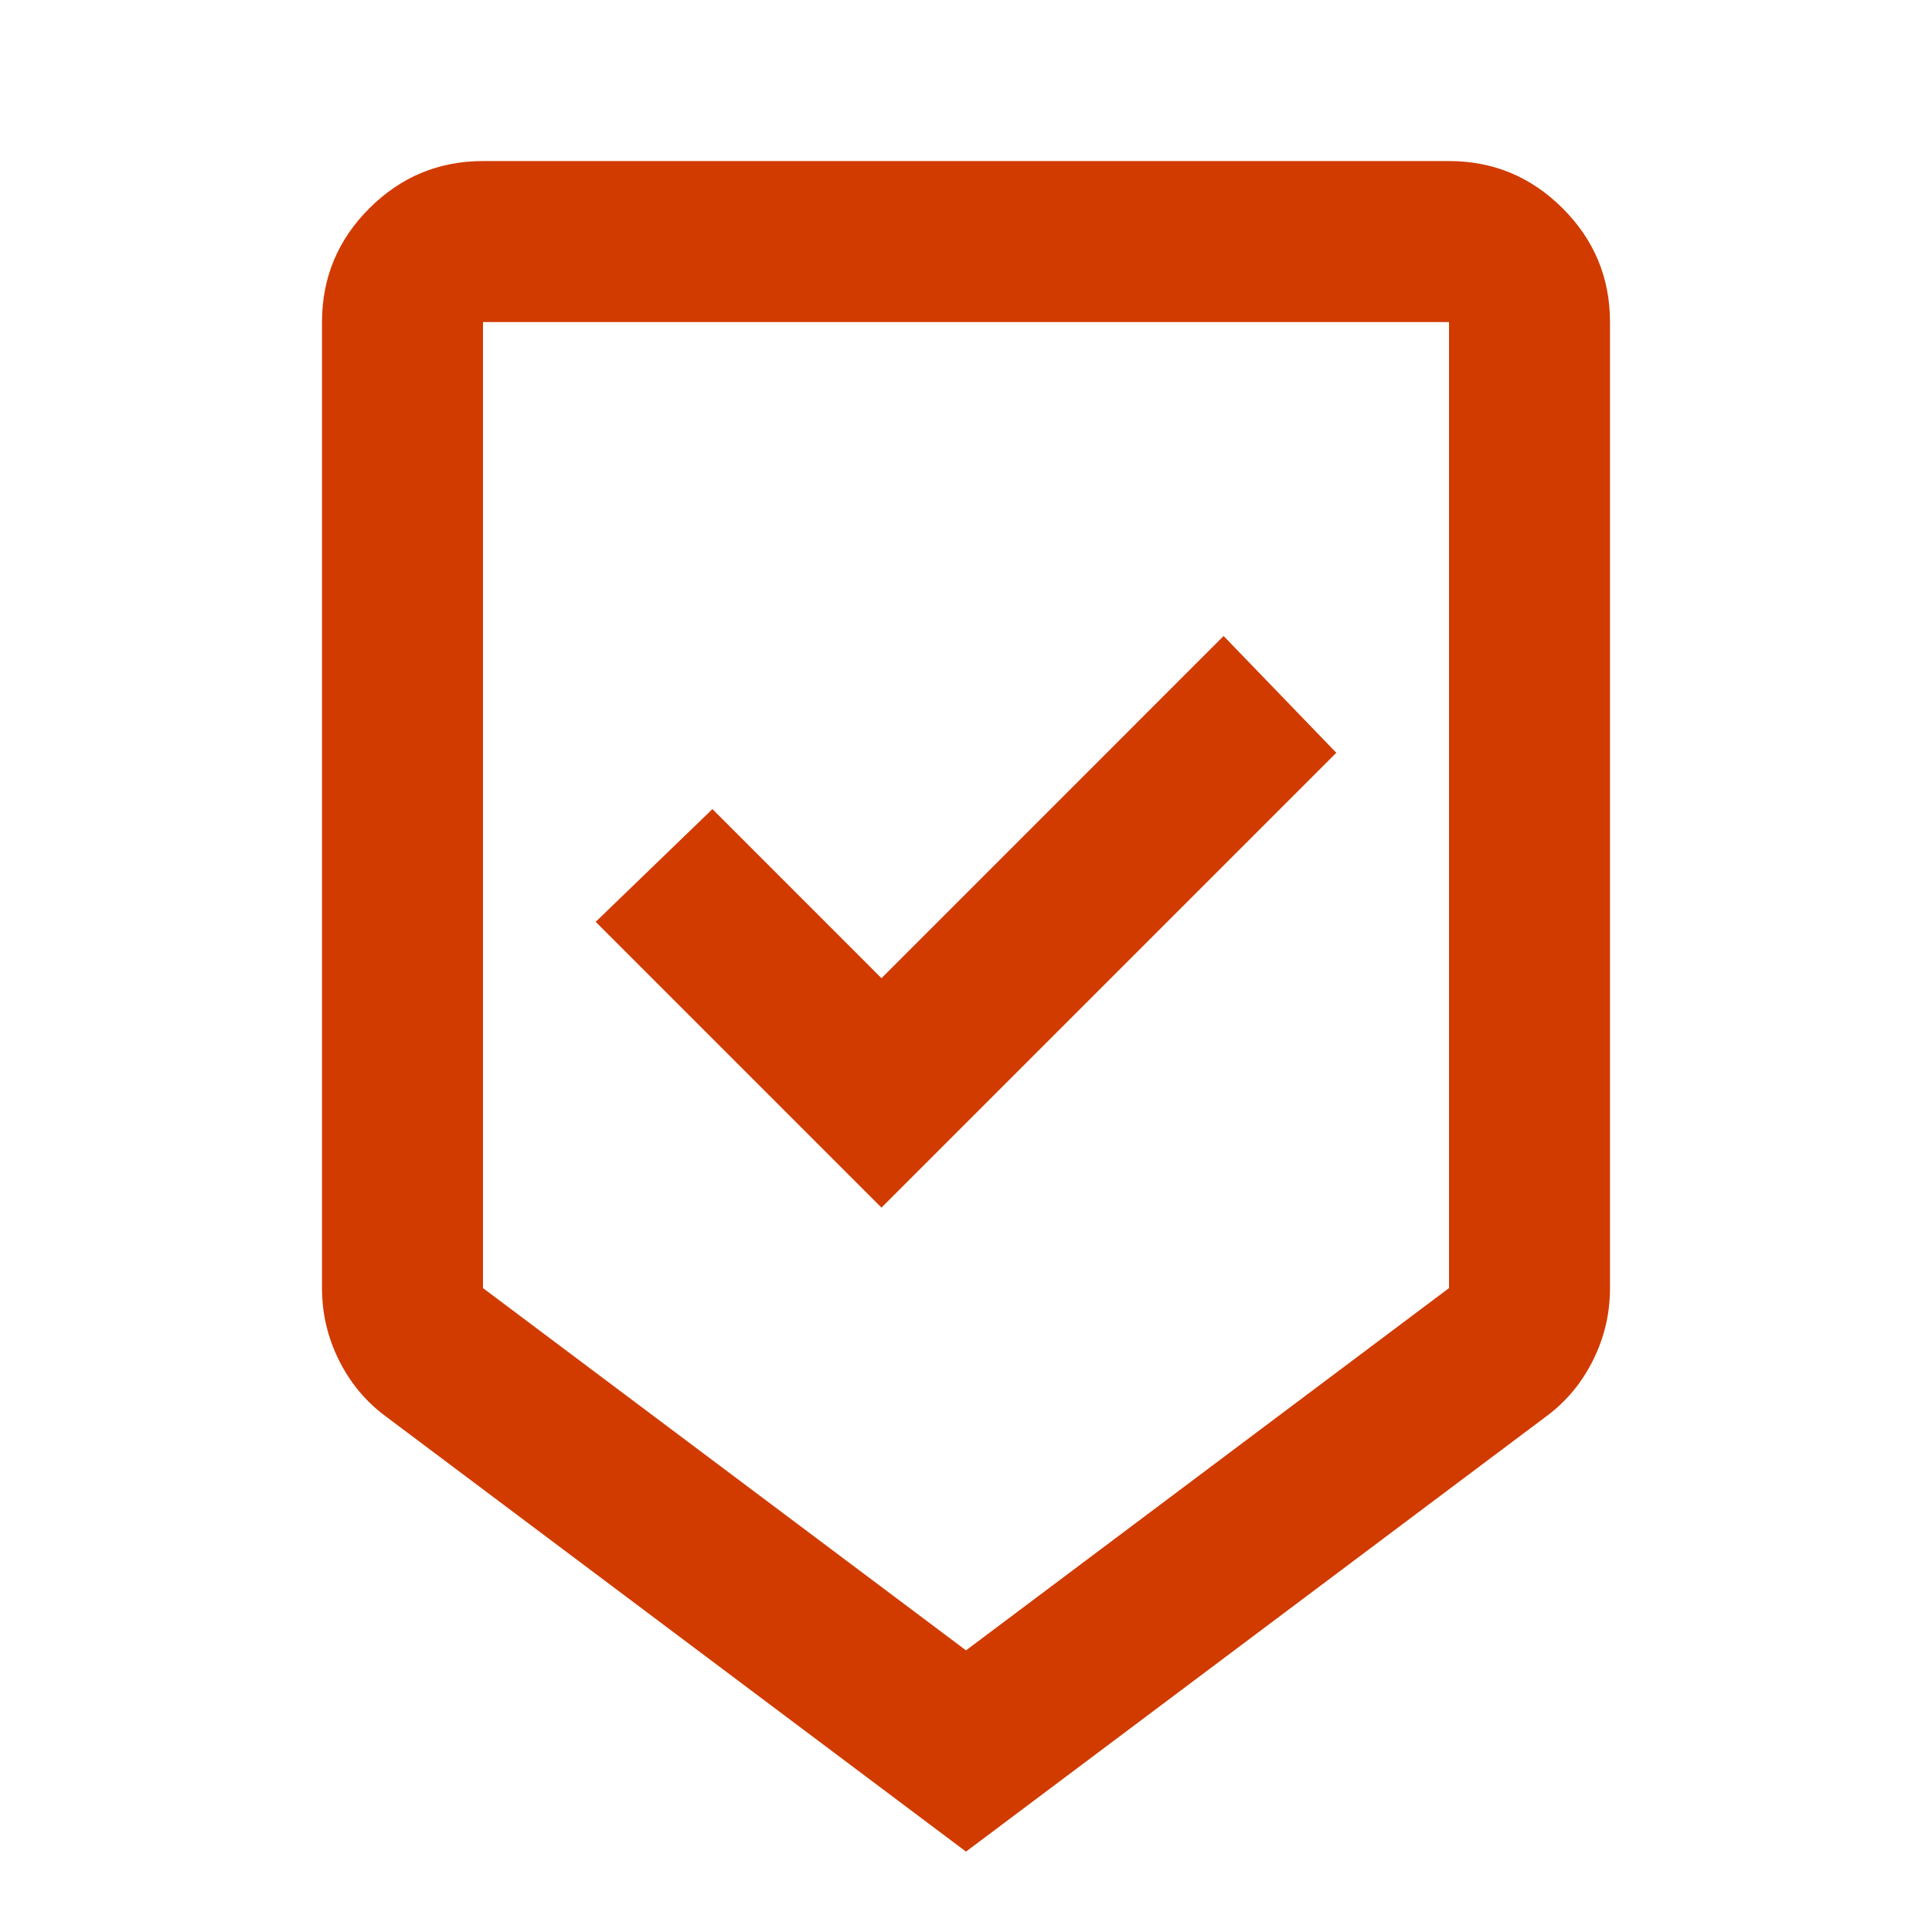 <svg width="36" height="36" viewBox="0 0 36 36" fill="none" xmlns="http://www.w3.org/2000/svg">
<mask id="mask0_6849_4009" style="mask-type:alpha" maskUnits="userSpaceOnUse" x="0" y="0" width="36" height="37">
<rect y="0.001" width="36" height="36" fill="#D9D9D9"/>
</mask>
<g mask="url(#mask0_6849_4009)">
<path d="M18 34.502L7.2 26.401C6.825 26.127 6.531 25.776 6.319 25.352C6.106 24.927 6 24.477 6 24.002V6.001C6 5.176 6.294 4.47 6.881 3.883C7.469 3.295 8.175 3.001 9 3.001H27C27.825 3.001 28.531 3.295 29.119 3.883C29.706 4.47 30 5.176 30 6.001V24.002C30 24.477 29.894 24.927 29.681 25.352C29.469 25.776 29.175 26.127 28.8 26.401L18 34.502ZM18 30.752L27 24.002V6.001H9V24.002L18 30.752ZM16.425 22.502L24.9 14.027L22.8 11.851L16.425 18.227L13.275 15.076L11.1 17.177L16.425 22.502Z" fill="#D13B00"/>
</g>
</svg>
